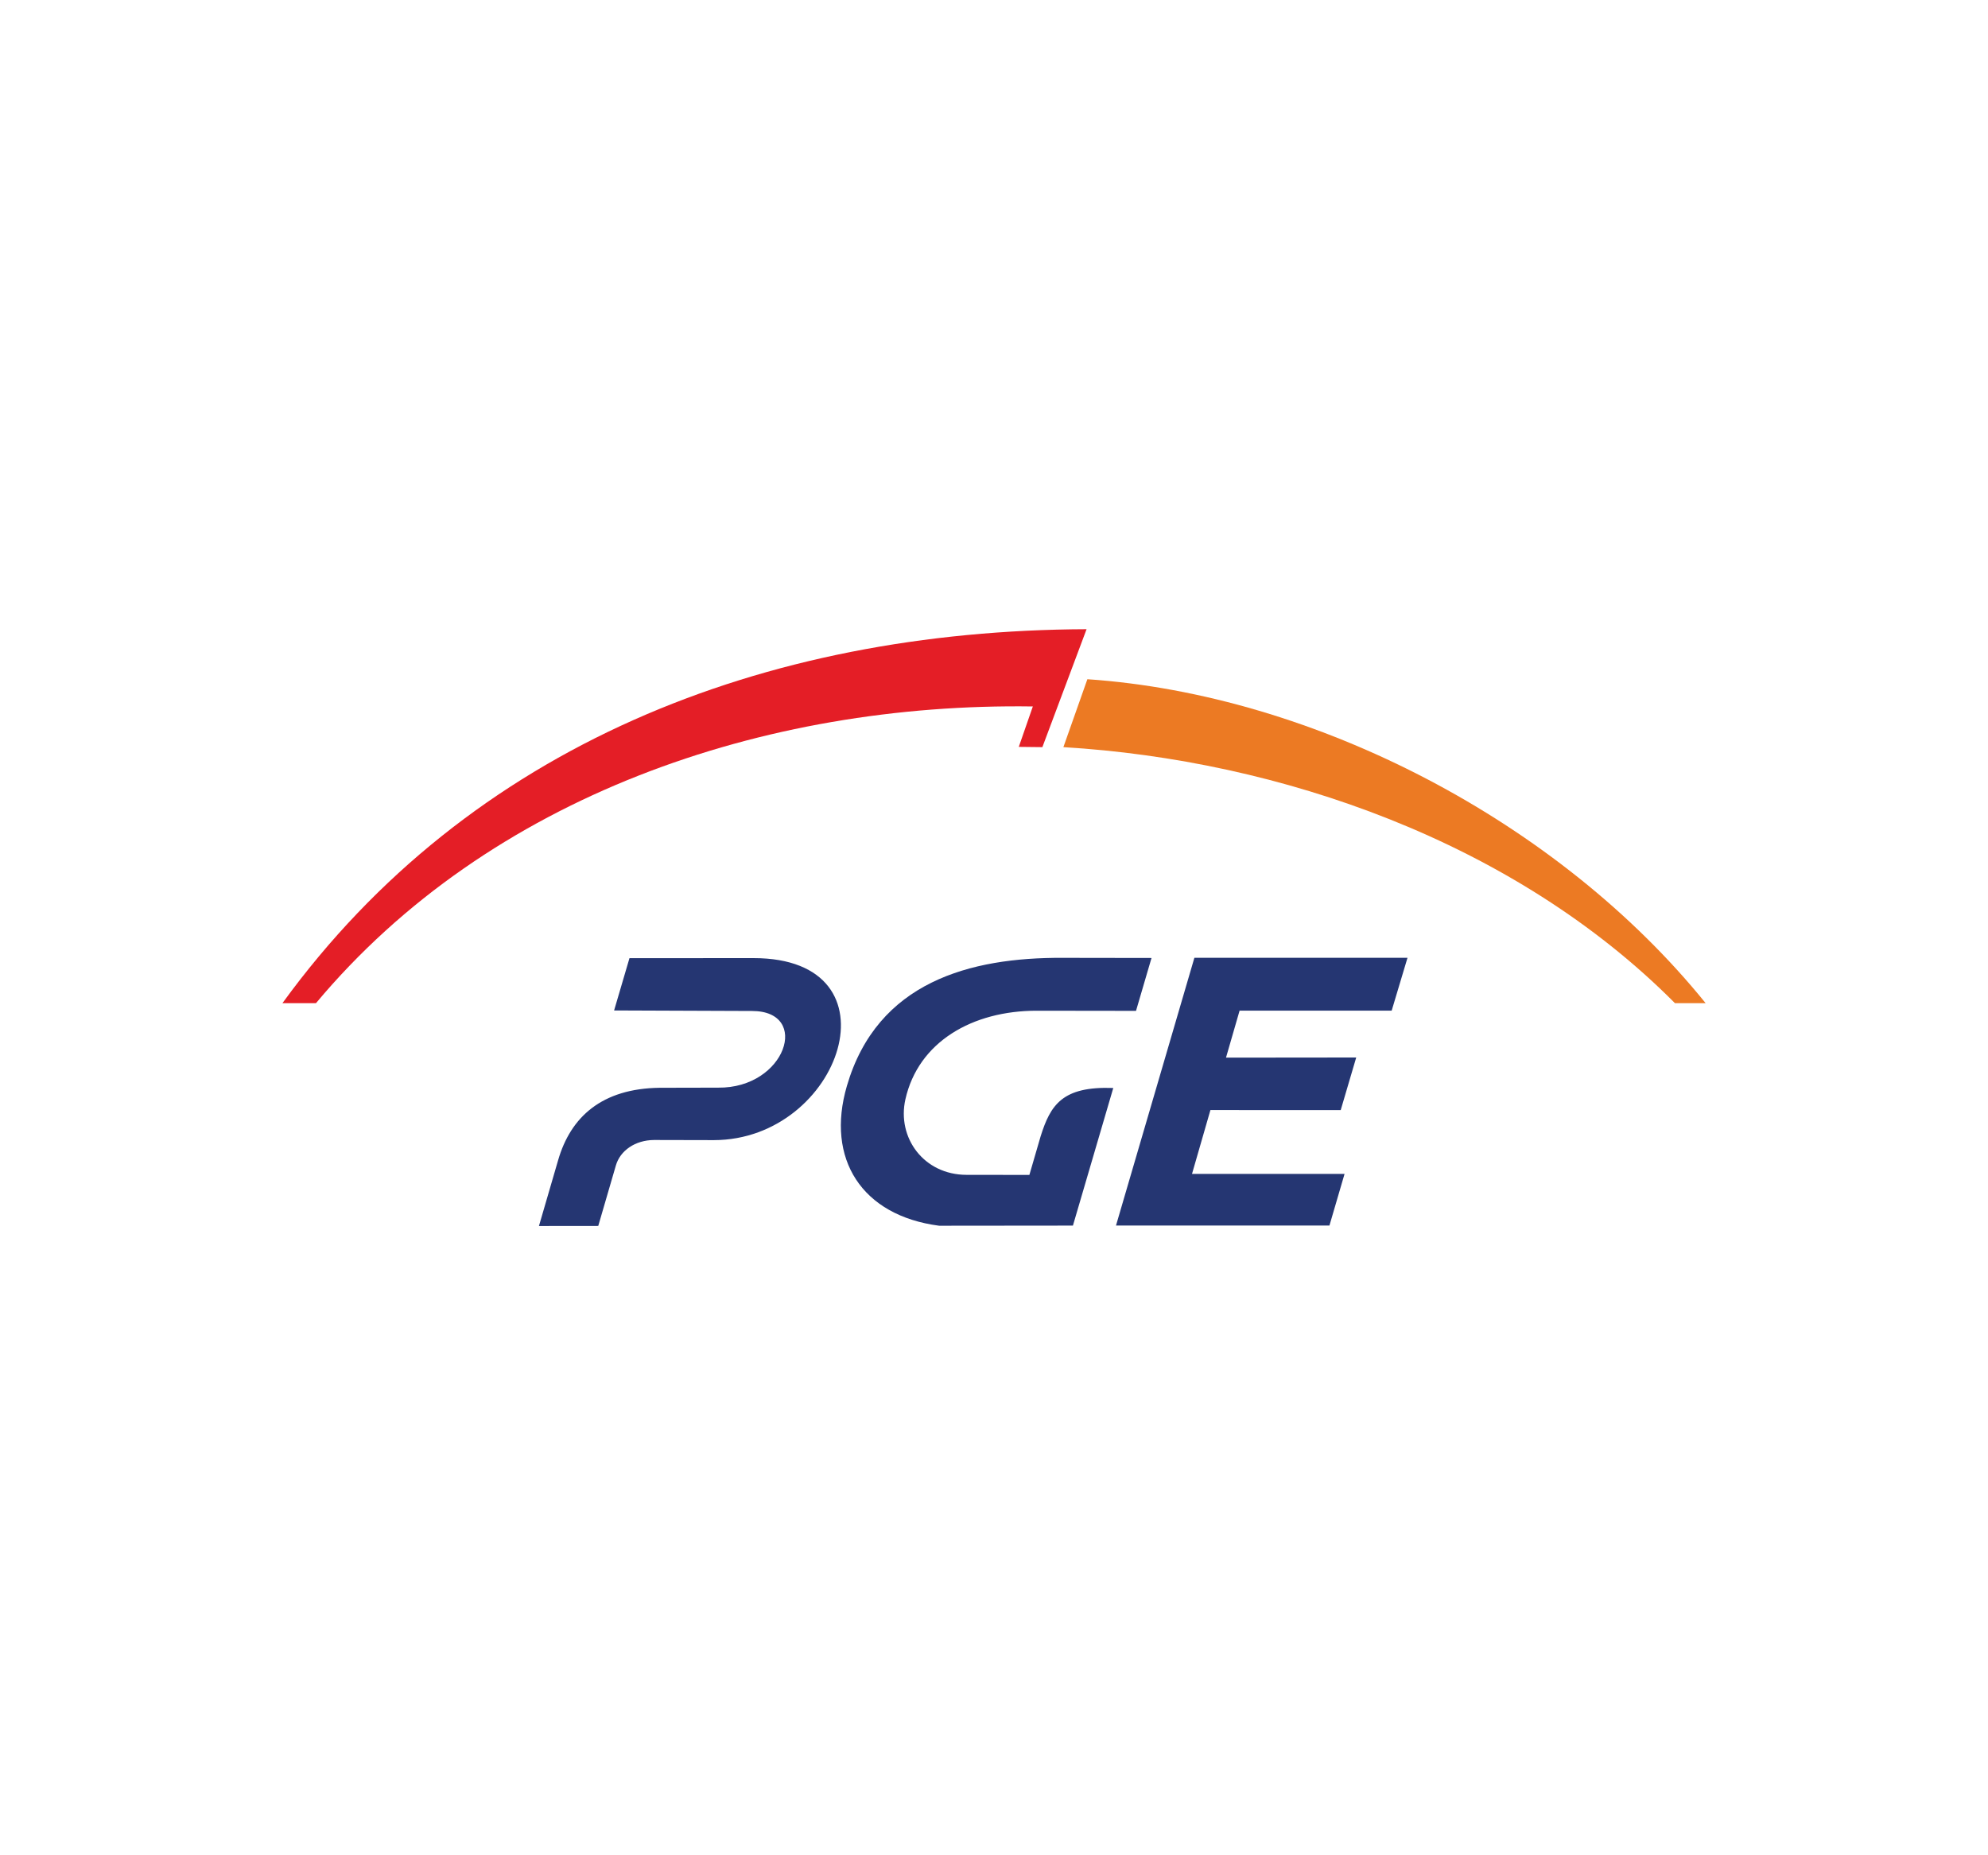 <?xml version="1.0" encoding="utf-8"?>
<!-- Generator: Adobe Illustrator 24.0.2, SVG Export Plug-In . SVG Version: 6.00 Build 0)  -->
<svg version="1.0" id="Layer_1" xmlns="http://www.w3.org/2000/svg" xmlns:xlink="http://www.w3.org/1999/xlink" x="0px" y="0px"
	 viewBox="0 0 300 280" enable-background="new 0 0 300 280" xml:space="preserve">
<g>
	<path id="path3475" fill="#EC7A23" d="M252.76,151.4c-24.25-24.4-59.7-36.69-92.29-38.64l3.62-10.25
		c34.27,2.32,71.13,21.47,93.3,48.89H252.76z"/>
	<path id="path3477" fill="#E41E26" d="M163.97,94.96l-6.67,17.8l-3.56-0.04l2.12-6.1c-40.59-0.6-82.03,13.51-108.18,44.78h-5.06
		C70.86,112.51,115.23,95.14,163.97,94.96L163.97,94.96z"/>
	<path id="path3485" fill="#253672" d="M180.24,144.55h32.16l-2.39,7.98h-22.95l-2.05,7.09l19.65-0.02l-2.34,7.94l-19.66-0.01
		l-2.78,9.64h23.02l-2.28,7.79h-32.21L180.24,144.55L180.24,144.55z M156.47,152.54l14.96,0.02l2.34-7.98l-13.42-0.02
		c-13.92-0.07-27.96,3.6-32.55,19.33c-3.22,11.02,2.25,19.58,13.92,21.1l20.19-0.02L168,164.2c-7.7-0.28-9.47,2.56-10.96,7.28
		l-1.7,5.84l-9.48-0.01c-6.47-0.01-10.53-5.61-9.23-11.4c1.96-8.69,10.12-13.38,19.84-13.37L156.47,152.54z M108.37,164.15
		c10.22,0.12,14.03-11.57,5.12-11.57l-20.82-0.08l2.32-7.89l18.72-0.01c22.57-0.01,13.24,27.45-5.99,27.47
		c-0.31,0-8.68-0.02-9.02-0.02c-2.85,0.02-5.11,1.6-5.76,3.84l-2.66,9.13l-8.95,0.01l2.9-9.95c1.88-6.48,6.56-10.8,15.33-10.91
		C99.9,164.18,108.05,164.15,108.37,164.15L108.37,164.15z"/>
</g>
</svg>
